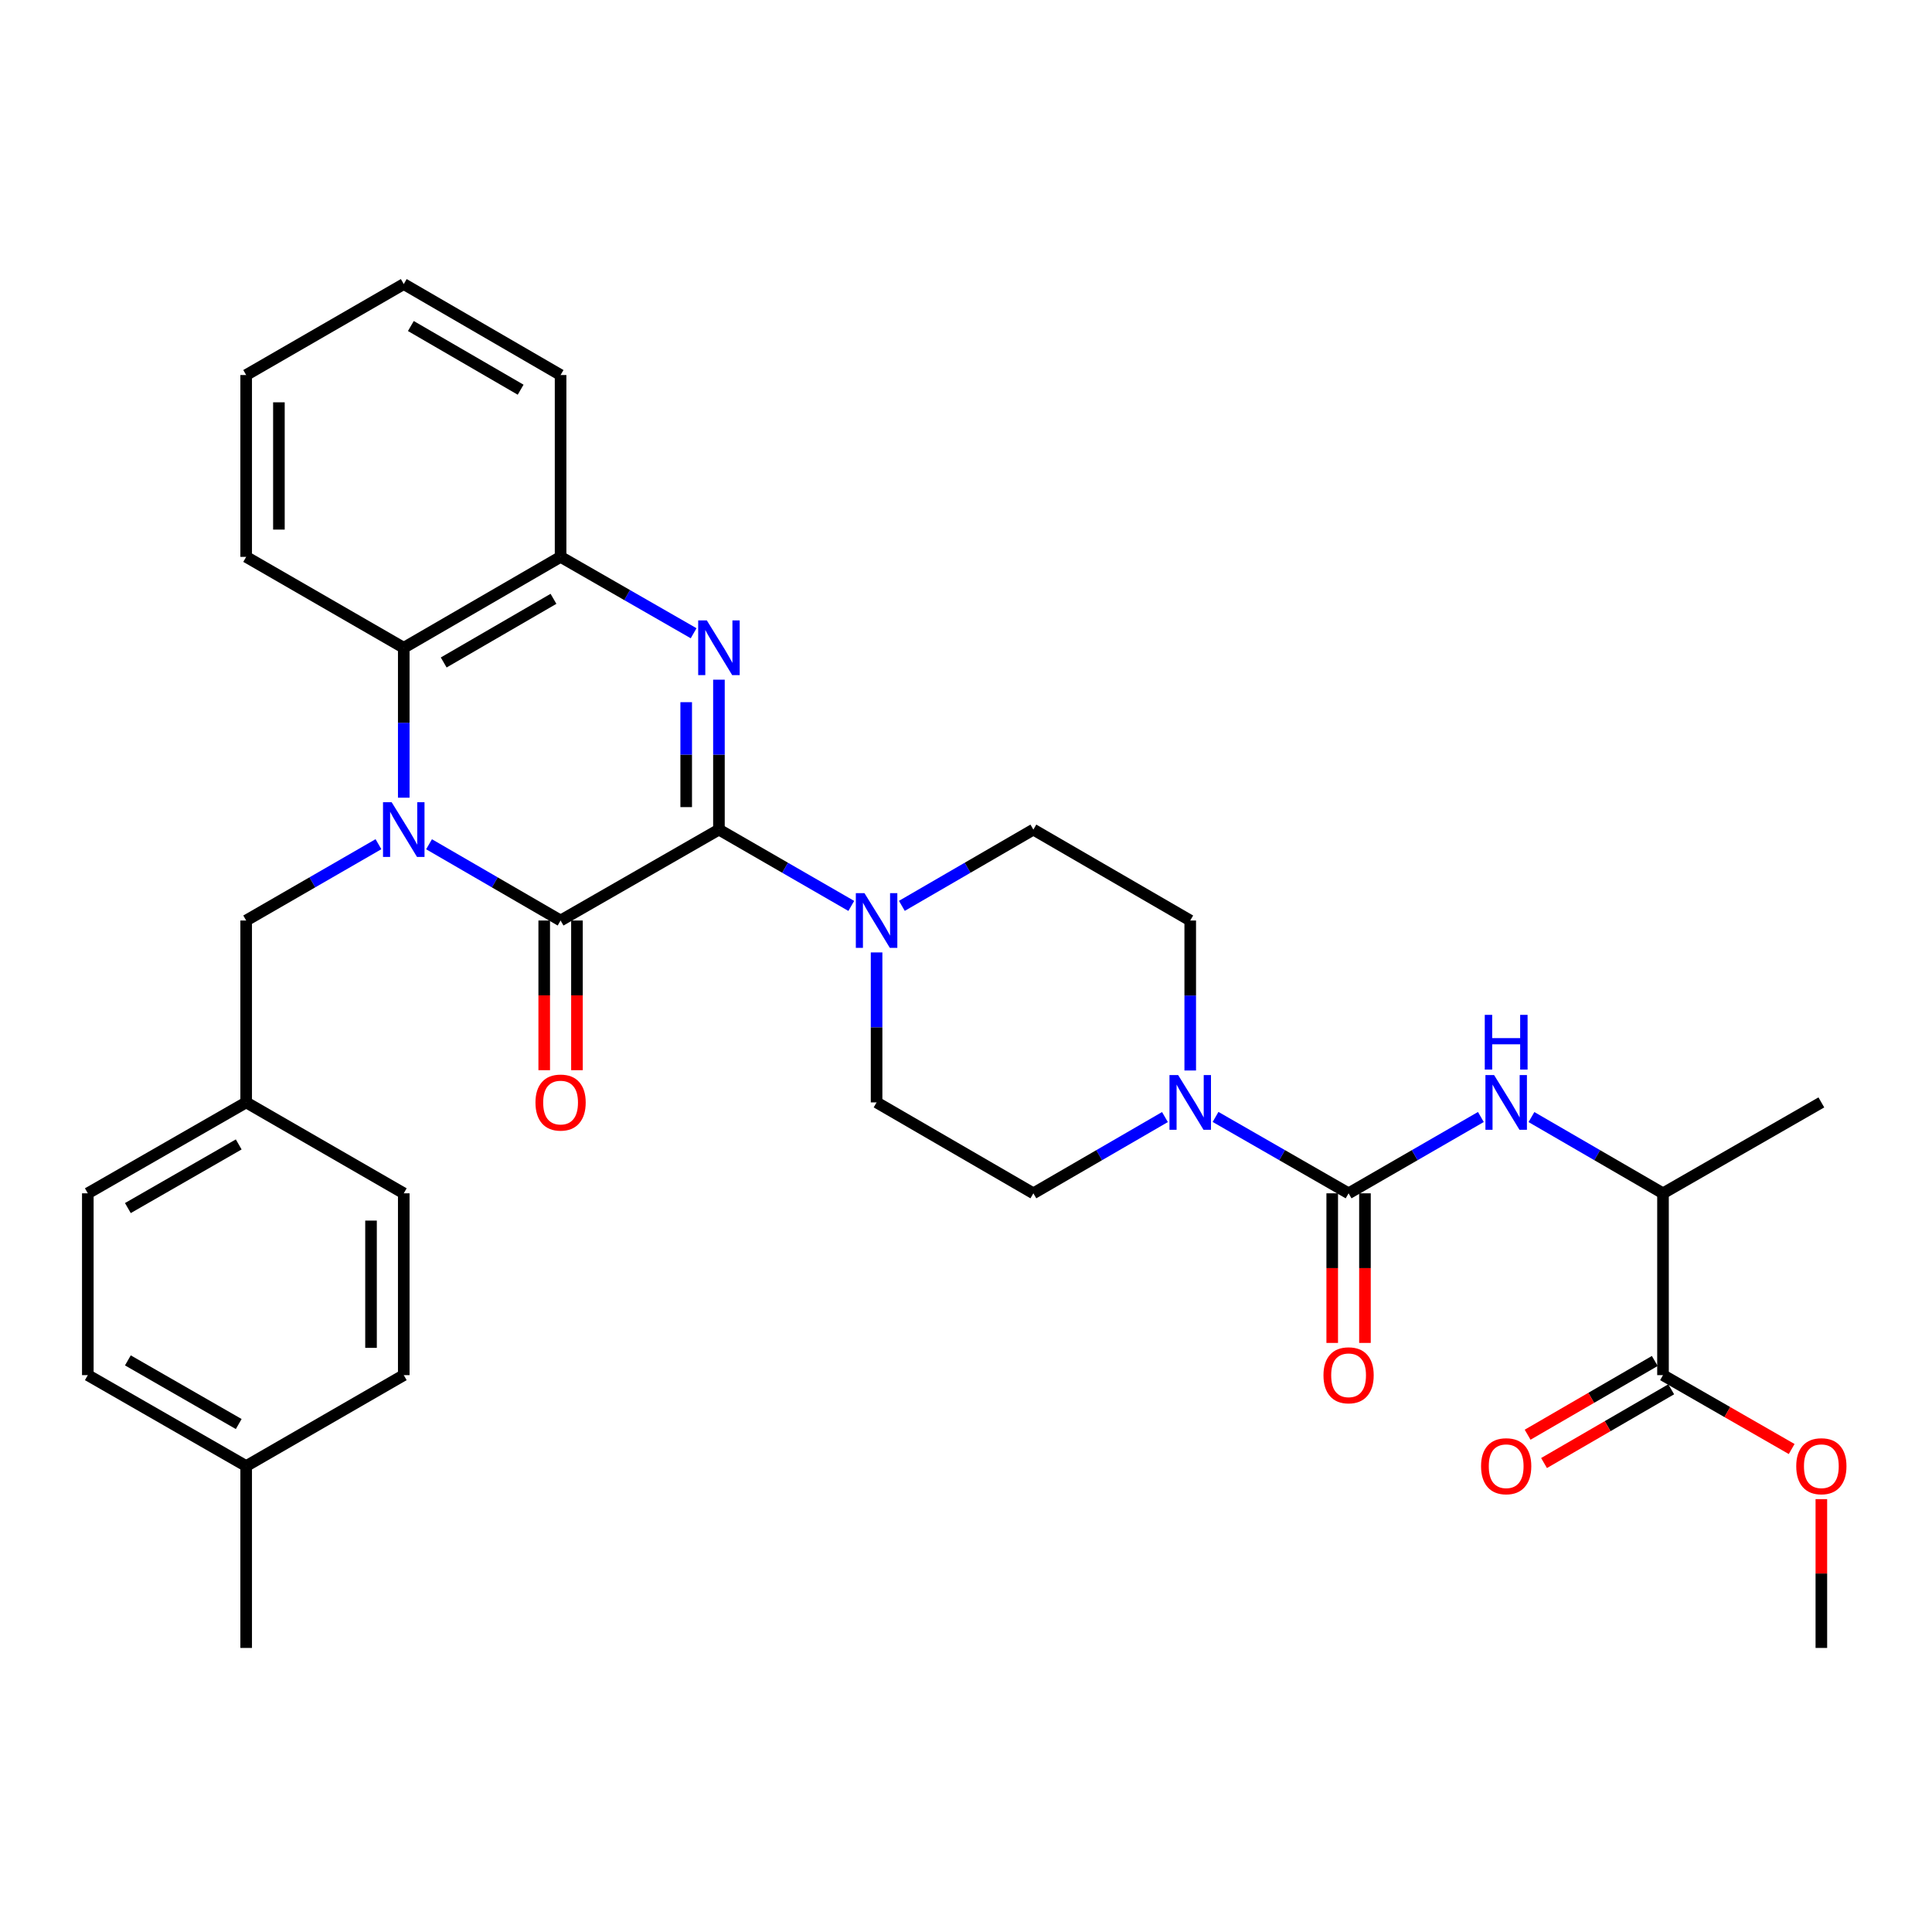 <?xml version='1.0' encoding='iso-8859-1'?>
<svg version='1.1' baseProfile='full'
              xmlns='http://www.w3.org/2000/svg'
                      xmlns:rdkit='http://www.rdkit.org/xml'
                      xmlns:xlink='http://www.w3.org/1999/xlink'
                  xml:space='preserve'
width='1000px' height='1000px' viewBox='0 0 1000 1000'>
<!-- END OF HEADER -->
<rect style='opacity:1.0;fill:#FFFFFF;stroke:none' width='1000' height='1000' x='0' y='0'> </rect>
<path class='bond-1' d='M 222.071,436.985 L 256.115,456.721' style='fill:none;fill-rule:evenodd;stroke:#0000FF;stroke-width:6px;stroke-linecap:butt;stroke-linejoin:miter;stroke-opacity:1' />
<path class='bond-1' d='M 256.115,456.721 L 290.158,476.457' style='fill:none;fill-rule:evenodd;stroke:#000000;stroke-width:6px;stroke-linecap:butt;stroke-linejoin:miter;stroke-opacity:1' />
<path class='bond-5' d='M 208.986,412.886 L 208.986,374.089' style='fill:none;fill-rule:evenodd;stroke:#0000FF;stroke-width:6px;stroke-linecap:butt;stroke-linejoin:miter;stroke-opacity:1' />
<path class='bond-5' d='M 208.986,374.089 L 208.986,335.292' style='fill:none;fill-rule:evenodd;stroke:#000000;stroke-width:6px;stroke-linecap:butt;stroke-linejoin:miter;stroke-opacity:1' />
<path class='bond-10' d='M 195.891,436.953 L 161.655,456.705' style='fill:none;fill-rule:evenodd;stroke:#0000FF;stroke-width:6px;stroke-linecap:butt;stroke-linejoin:miter;stroke-opacity:1' />
<path class='bond-10' d='M 161.655,456.705 L 127.418,476.457' style='fill:none;fill-rule:evenodd;stroke:#000000;stroke-width:6px;stroke-linecap:butt;stroke-linejoin:miter;stroke-opacity:1' />
<path class='bond-0' d='M 372.121,429.399 L 290.158,476.457' style='fill:none;fill-rule:evenodd;stroke:#000000;stroke-width:6px;stroke-linecap:butt;stroke-linejoin:miter;stroke-opacity:1' />
<path class='bond-4' d='M 372.121,429.399 L 406.372,449.152' style='fill:none;fill-rule:evenodd;stroke:#000000;stroke-width:6px;stroke-linecap:butt;stroke-linejoin:miter;stroke-opacity:1' />
<path class='bond-4' d='M 406.372,449.152 L 440.623,468.905' style='fill:none;fill-rule:evenodd;stroke:#0000FF;stroke-width:6px;stroke-linecap:butt;stroke-linejoin:miter;stroke-opacity:1' />
<path class='bond-33' d='M 372.121,429.399 L 372.121,390.602' style='fill:none;fill-rule:evenodd;stroke:#000000;stroke-width:6px;stroke-linecap:butt;stroke-linejoin:miter;stroke-opacity:1' />
<path class='bond-33' d='M 372.121,390.602 L 372.121,351.805' style='fill:none;fill-rule:evenodd;stroke:#0000FF;stroke-width:6px;stroke-linecap:butt;stroke-linejoin:miter;stroke-opacity:1' />
<path class='bond-33' d='M 355.177,417.76 L 355.177,390.602' style='fill:none;fill-rule:evenodd;stroke:#000000;stroke-width:6px;stroke-linecap:butt;stroke-linejoin:miter;stroke-opacity:1' />
<path class='bond-33' d='M 355.177,390.602 L 355.177,363.444' style='fill:none;fill-rule:evenodd;stroke:#0000FF;stroke-width:6px;stroke-linecap:butt;stroke-linejoin:miter;stroke-opacity:1' />
<path class='bond-12' d='M 281.686,476.457 L 281.686,515.192' style='fill:none;fill-rule:evenodd;stroke:#000000;stroke-width:6px;stroke-linecap:butt;stroke-linejoin:miter;stroke-opacity:1' />
<path class='bond-12' d='M 281.686,515.192 L 281.686,553.928' style='fill:none;fill-rule:evenodd;stroke:#FF0000;stroke-width:6px;stroke-linecap:butt;stroke-linejoin:miter;stroke-opacity:1' />
<path class='bond-12' d='M 298.63,476.457 L 298.63,515.192' style='fill:none;fill-rule:evenodd;stroke:#000000;stroke-width:6px;stroke-linecap:butt;stroke-linejoin:miter;stroke-opacity:1' />
<path class='bond-12' d='M 298.63,515.192 L 298.63,553.928' style='fill:none;fill-rule:evenodd;stroke:#FF0000;stroke-width:6px;stroke-linecap:butt;stroke-linejoin:miter;stroke-opacity:1' />
<path class='bond-2' d='M 359.019,327.769 L 324.588,308.002' style='fill:none;fill-rule:evenodd;stroke:#0000FF;stroke-width:6px;stroke-linecap:butt;stroke-linejoin:miter;stroke-opacity:1' />
<path class='bond-2' d='M 324.588,308.002 L 290.158,288.234' style='fill:none;fill-rule:evenodd;stroke:#000000;stroke-width:6px;stroke-linecap:butt;stroke-linejoin:miter;stroke-opacity:1' />
<path class='bond-3' d='M 698.026,617.659 L 663.595,597.892' style='fill:none;fill-rule:evenodd;stroke:#000000;stroke-width:6px;stroke-linecap:butt;stroke-linejoin:miter;stroke-opacity:1' />
<path class='bond-3' d='M 663.595,597.892 L 629.165,578.124' style='fill:none;fill-rule:evenodd;stroke:#0000FF;stroke-width:6px;stroke-linecap:butt;stroke-linejoin:miter;stroke-opacity:1' />
<path class='bond-8' d='M 698.026,617.659 L 732.262,597.907' style='fill:none;fill-rule:evenodd;stroke:#000000;stroke-width:6px;stroke-linecap:butt;stroke-linejoin:miter;stroke-opacity:1' />
<path class='bond-8' d='M 732.262,597.907 L 766.499,578.155' style='fill:none;fill-rule:evenodd;stroke:#0000FF;stroke-width:6px;stroke-linecap:butt;stroke-linejoin:miter;stroke-opacity:1' />
<path class='bond-13' d='M 689.554,617.659 L 689.554,656.376' style='fill:none;fill-rule:evenodd;stroke:#000000;stroke-width:6px;stroke-linecap:butt;stroke-linejoin:miter;stroke-opacity:1' />
<path class='bond-13' d='M 689.554,656.376 L 689.554,695.093' style='fill:none;fill-rule:evenodd;stroke:#FF0000;stroke-width:6px;stroke-linecap:butt;stroke-linejoin:miter;stroke-opacity:1' />
<path class='bond-13' d='M 706.498,617.659 L 706.498,656.376' style='fill:none;fill-rule:evenodd;stroke:#000000;stroke-width:6px;stroke-linecap:butt;stroke-linejoin:miter;stroke-opacity:1' />
<path class='bond-13' d='M 706.498,656.376 L 706.498,695.093' style='fill:none;fill-rule:evenodd;stroke:#FF0000;stroke-width:6px;stroke-linecap:butt;stroke-linejoin:miter;stroke-opacity:1' />
<path class='bond-14' d='M 466.803,468.869 L 500.837,449.134' style='fill:none;fill-rule:evenodd;stroke:#0000FF;stroke-width:6px;stroke-linecap:butt;stroke-linejoin:miter;stroke-opacity:1' />
<path class='bond-14' d='M 500.837,449.134 L 534.871,429.399' style='fill:none;fill-rule:evenodd;stroke:#000000;stroke-width:6px;stroke-linecap:butt;stroke-linejoin:miter;stroke-opacity:1' />
<path class='bond-15' d='M 453.717,492.97 L 453.717,531.786' style='fill:none;fill-rule:evenodd;stroke:#0000FF;stroke-width:6px;stroke-linecap:butt;stroke-linejoin:miter;stroke-opacity:1' />
<path class='bond-15' d='M 453.717,531.786 L 453.717,570.601' style='fill:none;fill-rule:evenodd;stroke:#000000;stroke-width:6px;stroke-linecap:butt;stroke-linejoin:miter;stroke-opacity:1' />
<path class='bond-7' d='M 208.986,335.292 L 290.158,288.234' style='fill:none;fill-rule:evenodd;stroke:#000000;stroke-width:6px;stroke-linecap:butt;stroke-linejoin:miter;stroke-opacity:1' />
<path class='bond-7' d='M 229.66,342.893 L 286.481,309.952' style='fill:none;fill-rule:evenodd;stroke:#000000;stroke-width:6px;stroke-linecap:butt;stroke-linejoin:miter;stroke-opacity:1' />
<path class='bond-26' d='M 208.986,335.292 L 127.418,288.234' style='fill:none;fill-rule:evenodd;stroke:#000000;stroke-width:6px;stroke-linecap:butt;stroke-linejoin:miter;stroke-opacity:1' />
<path class='bond-6' d='M 602.976,578.186 L 568.924,597.922' style='fill:none;fill-rule:evenodd;stroke:#0000FF;stroke-width:6px;stroke-linecap:butt;stroke-linejoin:miter;stroke-opacity:1' />
<path class='bond-6' d='M 568.924,597.922 L 534.871,617.659' style='fill:none;fill-rule:evenodd;stroke:#000000;stroke-width:6px;stroke-linecap:butt;stroke-linejoin:miter;stroke-opacity:1' />
<path class='bond-36' d='M 616.062,554.088 L 616.062,515.272' style='fill:none;fill-rule:evenodd;stroke:#0000FF;stroke-width:6px;stroke-linecap:butt;stroke-linejoin:miter;stroke-opacity:1' />
<path class='bond-36' d='M 616.062,515.272 L 616.062,476.457' style='fill:none;fill-rule:evenodd;stroke:#000000;stroke-width:6px;stroke-linecap:butt;stroke-linejoin:miter;stroke-opacity:1' />
<path class='bond-27' d='M 290.158,288.234 L 290.158,194.118' style='fill:none;fill-rule:evenodd;stroke:#000000;stroke-width:6px;stroke-linecap:butt;stroke-linejoin:miter;stroke-opacity:1' />
<path class='bond-11' d='M 792.679,578.187 L 826.723,597.923' style='fill:none;fill-rule:evenodd;stroke:#0000FF;stroke-width:6px;stroke-linecap:butt;stroke-linejoin:miter;stroke-opacity:1' />
<path class='bond-11' d='M 826.723,597.923 L 860.766,617.659' style='fill:none;fill-rule:evenodd;stroke:#000000;stroke-width:6px;stroke-linecap:butt;stroke-linejoin:miter;stroke-opacity:1' />
<path class='bond-9' d='M 860.766,711.766 L 860.766,617.659' style='fill:none;fill-rule:evenodd;stroke:#000000;stroke-width:6px;stroke-linecap:butt;stroke-linejoin:miter;stroke-opacity:1' />
<path class='bond-18' d='M 856.516,704.437 L 823.603,723.521' style='fill:none;fill-rule:evenodd;stroke:#000000;stroke-width:6px;stroke-linecap:butt;stroke-linejoin:miter;stroke-opacity:1' />
<path class='bond-18' d='M 823.603,723.521 L 790.69,742.606' style='fill:none;fill-rule:evenodd;stroke:#FF0000;stroke-width:6px;stroke-linecap:butt;stroke-linejoin:miter;stroke-opacity:1' />
<path class='bond-18' d='M 865.016,719.095 L 832.102,738.18' style='fill:none;fill-rule:evenodd;stroke:#000000;stroke-width:6px;stroke-linecap:butt;stroke-linejoin:miter;stroke-opacity:1' />
<path class='bond-18' d='M 832.102,738.18 L 799.189,757.264' style='fill:none;fill-rule:evenodd;stroke:#FF0000;stroke-width:6px;stroke-linecap:butt;stroke-linejoin:miter;stroke-opacity:1' />
<path class='bond-20' d='M 860.766,711.766 L 894.066,730.888' style='fill:none;fill-rule:evenodd;stroke:#000000;stroke-width:6px;stroke-linecap:butt;stroke-linejoin:miter;stroke-opacity:1' />
<path class='bond-20' d='M 894.066,730.888 L 927.366,750.011' style='fill:none;fill-rule:evenodd;stroke:#FF0000;stroke-width:6px;stroke-linecap:butt;stroke-linejoin:miter;stroke-opacity:1' />
<path class='bond-19' d='M 127.418,476.457 L 127.418,570.601' style='fill:none;fill-rule:evenodd;stroke:#000000;stroke-width:6px;stroke-linecap:butt;stroke-linejoin:miter;stroke-opacity:1' />
<path class='bond-28' d='M 860.766,617.659 L 942.729,570.601' style='fill:none;fill-rule:evenodd;stroke:#000000;stroke-width:6px;stroke-linecap:butt;stroke-linejoin:miter;stroke-opacity:1' />
<path class='bond-17' d='M 534.871,429.399 L 616.062,476.457' style='fill:none;fill-rule:evenodd;stroke:#000000;stroke-width:6px;stroke-linecap:butt;stroke-linejoin:miter;stroke-opacity:1' />
<path class='bond-16' d='M 453.717,570.601 L 534.871,617.659' style='fill:none;fill-rule:evenodd;stroke:#000000;stroke-width:6px;stroke-linecap:butt;stroke-linejoin:miter;stroke-opacity:1' />
<path class='bond-22' d='M 127.418,570.601 L 208.986,617.659' style='fill:none;fill-rule:evenodd;stroke:#000000;stroke-width:6px;stroke-linecap:butt;stroke-linejoin:miter;stroke-opacity:1' />
<path class='bond-23' d='M 127.418,570.601 L 45.455,617.659' style='fill:none;fill-rule:evenodd;stroke:#000000;stroke-width:6px;stroke-linecap:butt;stroke-linejoin:miter;stroke-opacity:1' />
<path class='bond-23' d='M 123.56,592.354 L 66.186,625.295' style='fill:none;fill-rule:evenodd;stroke:#000000;stroke-width:6px;stroke-linecap:butt;stroke-linejoin:miter;stroke-opacity:1' />
<path class='bond-30' d='M 942.729,775.947 L 942.729,814.457' style='fill:none;fill-rule:evenodd;stroke:#FF0000;stroke-width:6px;stroke-linecap:butt;stroke-linejoin:miter;stroke-opacity:1' />
<path class='bond-30' d='M 942.729,814.457 L 942.729,852.968' style='fill:none;fill-rule:evenodd;stroke:#000000;stroke-width:6px;stroke-linecap:butt;stroke-linejoin:miter;stroke-opacity:1' />
<path class='bond-21' d='M 127.418,758.833 L 45.455,711.766' style='fill:none;fill-rule:evenodd;stroke:#000000;stroke-width:6px;stroke-linecap:butt;stroke-linejoin:miter;stroke-opacity:1' />
<path class='bond-21' d='M 123.561,737.079 L 66.187,704.132' style='fill:none;fill-rule:evenodd;stroke:#000000;stroke-width:6px;stroke-linecap:butt;stroke-linejoin:miter;stroke-opacity:1' />
<path class='bond-29' d='M 127.418,758.833 L 127.418,852.968' style='fill:none;fill-rule:evenodd;stroke:#000000;stroke-width:6px;stroke-linecap:butt;stroke-linejoin:miter;stroke-opacity:1' />
<path class='bond-34' d='M 127.418,758.833 L 208.986,711.766' style='fill:none;fill-rule:evenodd;stroke:#000000;stroke-width:6px;stroke-linecap:butt;stroke-linejoin:miter;stroke-opacity:1' />
<path class='bond-25' d='M 208.986,617.659 L 208.986,711.766' style='fill:none;fill-rule:evenodd;stroke:#000000;stroke-width:6px;stroke-linecap:butt;stroke-linejoin:miter;stroke-opacity:1' />
<path class='bond-25' d='M 192.041,631.775 L 192.041,697.65' style='fill:none;fill-rule:evenodd;stroke:#000000;stroke-width:6px;stroke-linecap:butt;stroke-linejoin:miter;stroke-opacity:1' />
<path class='bond-24' d='M 45.455,617.659 L 45.455,711.766' style='fill:none;fill-rule:evenodd;stroke:#000000;stroke-width:6px;stroke-linecap:butt;stroke-linejoin:miter;stroke-opacity:1' />
<path class='bond-31' d='M 127.418,288.234 L 127.418,194.118' style='fill:none;fill-rule:evenodd;stroke:#000000;stroke-width:6px;stroke-linecap:butt;stroke-linejoin:miter;stroke-opacity:1' />
<path class='bond-31' d='M 144.362,274.117 L 144.362,208.236' style='fill:none;fill-rule:evenodd;stroke:#000000;stroke-width:6px;stroke-linecap:butt;stroke-linejoin:miter;stroke-opacity:1' />
<path class='bond-35' d='M 290.158,194.118 L 208.986,147.032' style='fill:none;fill-rule:evenodd;stroke:#000000;stroke-width:6px;stroke-linecap:butt;stroke-linejoin:miter;stroke-opacity:1' />
<path class='bond-35' d='M 269.48,201.712 L 212.659,168.752' style='fill:none;fill-rule:evenodd;stroke:#000000;stroke-width:6px;stroke-linecap:butt;stroke-linejoin:miter;stroke-opacity:1' />
<path class='bond-32' d='M 127.418,194.118 L 208.986,147.032' style='fill:none;fill-rule:evenodd;stroke:#000000;stroke-width:6px;stroke-linecap:butt;stroke-linejoin:miter;stroke-opacity:1' />
<path  class='atom-0' d='M 202.726 415.239
L 212.006 430.239
Q 212.926 431.719, 214.406 434.399
Q 215.886 437.079, 215.966 437.239
L 215.966 415.239
L 219.726 415.239
L 219.726 443.559
L 215.846 443.559
L 205.886 427.159
Q 204.726 425.239, 203.486 423.039
Q 202.286 420.839, 201.926 420.159
L 201.926 443.559
L 198.246 443.559
L 198.246 415.239
L 202.726 415.239
' fill='#0000FF'/>
<path  class='atom-3' d='M 365.861 321.132
L 375.141 336.132
Q 376.061 337.612, 377.541 340.292
Q 379.021 342.972, 379.101 343.132
L 379.101 321.132
L 382.861 321.132
L 382.861 349.452
L 378.981 349.452
L 369.021 333.052
Q 367.861 331.132, 366.621 328.932
Q 365.421 326.732, 365.061 326.052
L 365.061 349.452
L 361.381 349.452
L 361.381 321.132
L 365.861 321.132
' fill='#0000FF'/>
<path  class='atom-5' d='M 447.457 462.297
L 456.737 477.297
Q 457.657 478.777, 459.137 481.457
Q 460.617 484.137, 460.697 484.297
L 460.697 462.297
L 464.457 462.297
L 464.457 490.617
L 460.577 490.617
L 450.617 474.217
Q 449.457 472.297, 448.217 470.097
Q 447.017 467.897, 446.657 467.217
L 446.657 490.617
L 442.977 490.617
L 442.977 462.297
L 447.457 462.297
' fill='#0000FF'/>
<path  class='atom-7' d='M 609.802 556.441
L 619.082 571.441
Q 620.002 572.921, 621.482 575.601
Q 622.962 578.281, 623.042 578.441
L 623.042 556.441
L 626.802 556.441
L 626.802 584.761
L 622.922 584.761
L 612.962 568.361
Q 611.802 566.441, 610.562 564.241
Q 609.362 562.041, 609.002 561.361
L 609.002 584.761
L 605.322 584.761
L 605.322 556.441
L 609.802 556.441
' fill='#0000FF'/>
<path  class='atom-9' d='M 773.334 556.441
L 782.614 571.441
Q 783.534 572.921, 785.014 575.601
Q 786.494 578.281, 786.574 578.441
L 786.574 556.441
L 790.334 556.441
L 790.334 584.761
L 786.454 584.761
L 776.494 568.361
Q 775.334 566.441, 774.094 564.241
Q 772.894 562.041, 772.534 561.361
L 772.534 584.761
L 768.854 584.761
L 768.854 556.441
L 773.334 556.441
' fill='#0000FF'/>
<path  class='atom-9' d='M 768.514 525.289
L 772.354 525.289
L 772.354 537.329
L 786.834 537.329
L 786.834 525.289
L 790.674 525.289
L 790.674 553.609
L 786.834 553.609
L 786.834 540.529
L 772.354 540.529
L 772.354 553.609
L 768.514 553.609
L 768.514 525.289
' fill='#0000FF'/>
<path  class='atom-13' d='M 277.158 570.681
Q 277.158 563.881, 280.518 560.081
Q 283.878 556.281, 290.158 556.281
Q 296.438 556.281, 299.798 560.081
Q 303.158 563.881, 303.158 570.681
Q 303.158 577.561, 299.758 581.481
Q 296.358 585.361, 290.158 585.361
Q 283.918 585.361, 280.518 581.481
Q 277.158 577.601, 277.158 570.681
M 290.158 582.161
Q 294.478 582.161, 296.798 579.281
Q 299.158 576.361, 299.158 570.681
Q 299.158 565.121, 296.798 562.321
Q 294.478 559.481, 290.158 559.481
Q 285.838 559.481, 283.478 562.281
Q 281.158 565.081, 281.158 570.681
Q 281.158 576.401, 283.478 579.281
Q 285.838 582.161, 290.158 582.161
' fill='#FF0000'/>
<path  class='atom-14' d='M 685.026 711.846
Q 685.026 705.046, 688.386 701.246
Q 691.746 697.446, 698.026 697.446
Q 704.306 697.446, 707.666 701.246
Q 711.026 705.046, 711.026 711.846
Q 711.026 718.726, 707.626 722.646
Q 704.226 726.526, 698.026 726.526
Q 691.786 726.526, 688.386 722.646
Q 685.026 718.766, 685.026 711.846
M 698.026 723.326
Q 702.346 723.326, 704.666 720.446
Q 707.026 717.526, 707.026 711.846
Q 707.026 706.286, 704.666 703.486
Q 702.346 700.646, 698.026 700.646
Q 693.706 700.646, 691.346 703.446
Q 689.026 706.246, 689.026 711.846
Q 689.026 717.566, 691.346 720.446
Q 693.706 723.326, 698.026 723.326
' fill='#FF0000'/>
<path  class='atom-19' d='M 766.594 758.913
Q 766.594 752.113, 769.954 748.313
Q 773.314 744.513, 779.594 744.513
Q 785.874 744.513, 789.234 748.313
Q 792.594 752.113, 792.594 758.913
Q 792.594 765.793, 789.194 769.713
Q 785.794 773.593, 779.594 773.593
Q 773.354 773.593, 769.954 769.713
Q 766.594 765.833, 766.594 758.913
M 779.594 770.393
Q 783.914 770.393, 786.234 767.513
Q 788.594 764.593, 788.594 758.913
Q 788.594 753.353, 786.234 750.553
Q 783.914 747.713, 779.594 747.713
Q 775.274 747.713, 772.914 750.513
Q 770.594 753.313, 770.594 758.913
Q 770.594 764.633, 772.914 767.513
Q 775.274 770.393, 779.594 770.393
' fill='#FF0000'/>
<path  class='atom-21' d='M 929.729 758.913
Q 929.729 752.113, 933.089 748.313
Q 936.449 744.513, 942.729 744.513
Q 949.009 744.513, 952.369 748.313
Q 955.729 752.113, 955.729 758.913
Q 955.729 765.793, 952.329 769.713
Q 948.929 773.593, 942.729 773.593
Q 936.489 773.593, 933.089 769.713
Q 929.729 765.833, 929.729 758.913
M 942.729 770.393
Q 947.049 770.393, 949.369 767.513
Q 951.729 764.593, 951.729 758.913
Q 951.729 753.353, 949.369 750.553
Q 947.049 747.713, 942.729 747.713
Q 938.409 747.713, 936.049 750.513
Q 933.729 753.313, 933.729 758.913
Q 933.729 764.633, 936.049 767.513
Q 938.409 770.393, 942.729 770.393
' fill='#FF0000'/>
</svg>
